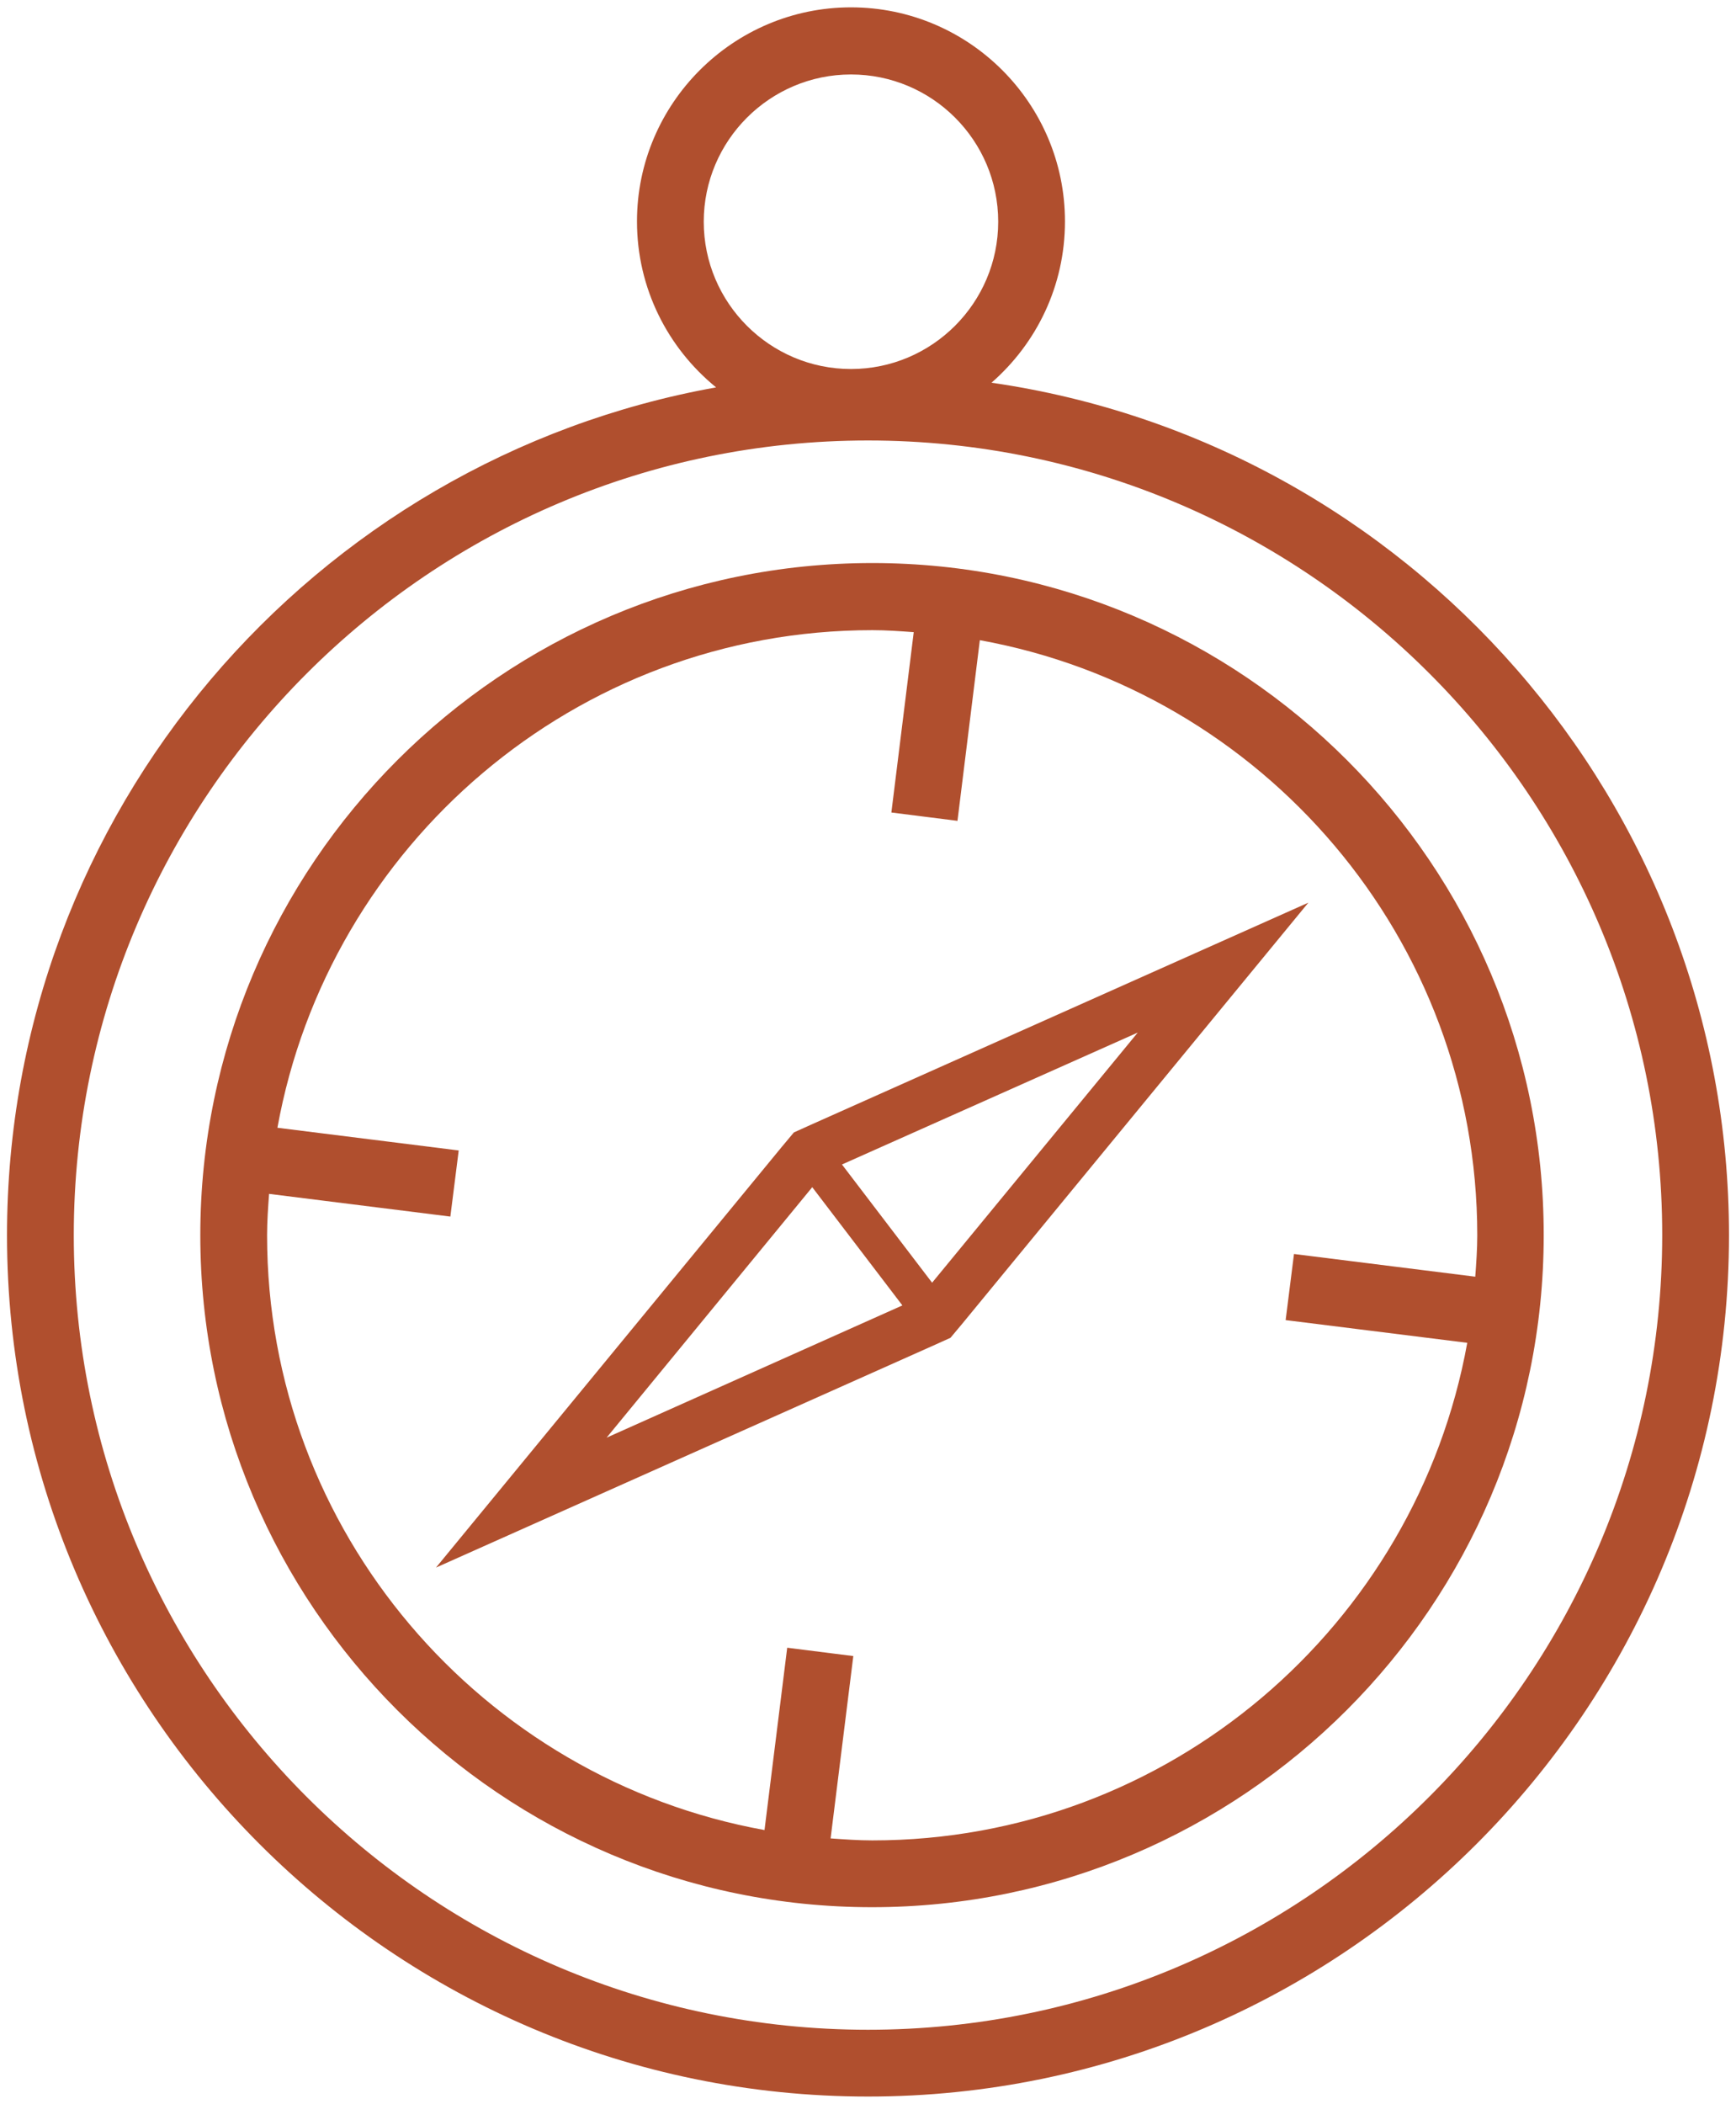 <?xml version="1.0" encoding="utf-8"?>
<!-- Generator: Adobe Illustrator 24.0.0, SVG Export Plug-In . SVG Version: 6.00 Build 0)  -->
<svg version="1.1" id="Capa_1" xmlns="http://www.w3.org/2000/svg" xmlns:xlink="http://www.w3.org/1999/xlink" x="0px" y="0px"
	 viewBox="0 0 52 63" style="enable-background:new 0 0 52 63;" xml:space="preserve">
<style type="text/css">
	.st0{fill:#B04F2E;}
</style>
<g>
	<path class="st0" d="M26.13,16.86C15.03,16.86,6,25.89,6,36.99c0,11.1,9.03,20.12,20.12,20.12s20.12-9.03,20.12-20.12
		C46.25,25.89,37.22,16.86,26.13,16.86z M43.95,40.21c-1.53,8.46-8.93,14.9-17.82,14.9c-0.42,0-0.83-0.03-1.25-0.06l0.68-5.46
		l-1.98-0.25l-0.68,5.46C14.44,53.27,8,45.87,8,36.99c0-0.42,0.03-0.83,0.06-1.24l5.43,0.68l0.25-1.98l-5.43-0.68
		c1.53-8.46,8.93-14.9,17.82-14.9c0.42,0,0.83,0.03,1.24,0.06l-0.67,5.4l1.98,0.25l0.67-5.41c8.46,1.53,14.9,8.93,14.9,17.82
		c0,0.42-0.03,0.83-0.06,1.24l-5.43-0.68l-0.25,1.98L43.95,40.21z"/>
	<path class="st0" d="M29.7,11.46c1.35-1.18,2.2-2.9,2.2-4.83c0-3.54-2.88-6.41-6.41-6.41s-6.41,2.88-6.41,6.41
		c0,2,0.92,3.79,2.37,4.97C9.39,13.76,0.21,24.32,0.21,36.99c0,14.22,11.57,25.79,25.79,25.79s25.79-11.57,25.79-25.79
		C51.79,24.02,42.17,13.26,29.7,11.46z M21.08,6.64c0-2.43,1.98-4.41,4.41-4.41S29.9,4.2,29.9,6.64c0,2.43-1.98,4.41-4.41,4.41
		S21.08,9.07,21.08,6.64z M26,60.78c-13.12,0-23.79-10.67-23.79-23.79S12.88,13.19,26,13.19s23.79,10.67,23.79,23.79
		S39.12,60.78,26,60.78z"/>
	<path class="st0" d="M24.29,33.68l-0.51,0.23l-0.36,0.43l-10.36,12.6l14.9-6.65l0.51-0.23l0.36-0.43l10.36-12.6L24.29,33.68z
		 M18.17,43.05l6.16-7.5l2.7,3.54L18.17,43.05z M27.92,38.41l-2.7-3.54l8.86-3.95L27.92,38.41z"/>
</g>
</svg>
